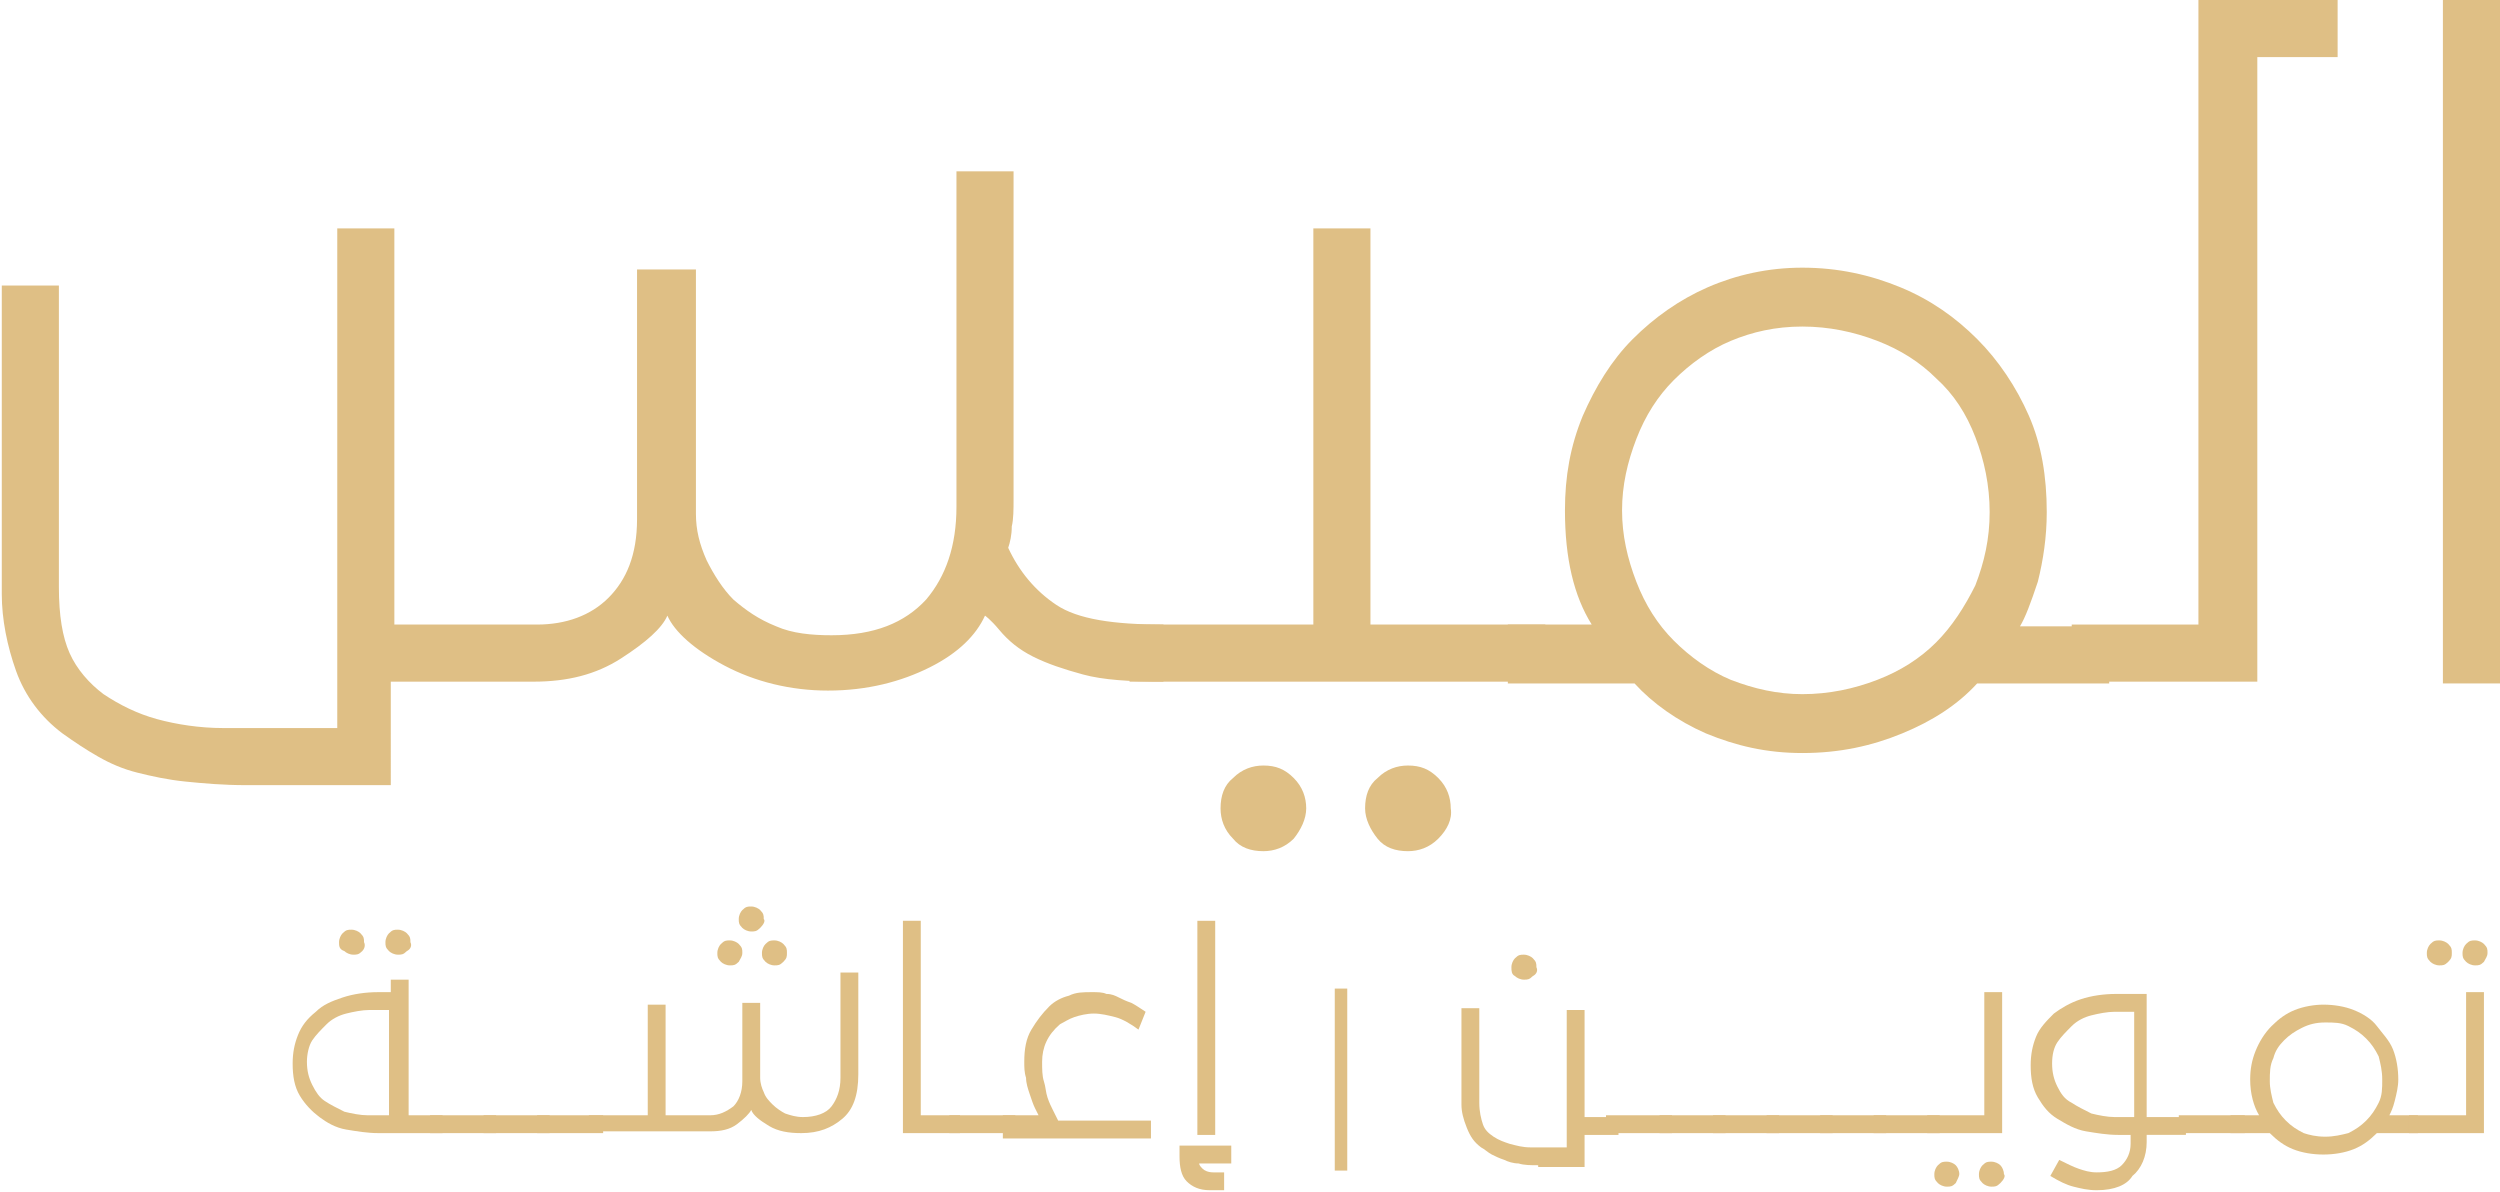 <?xml version="1.0" encoding="utf-8"?>
<!-- Generator: Adobe Illustrator 21.0.0, SVG Export Plug-In . SVG Version: 6.00 Build 0)  -->
<svg version="1.1" id="Layer_1" xmlns="http://www.w3.org/2000/svg" xmlns:xlink="http://www.w3.org/1999/xlink" x="0px" y="0px"
	 viewBox="0 0 140.1 66.8" style="enable-background:new 0 0 140.1 66.8;" xml:space="preserve">
<style type="text/css">
	.st0{fill:#DFBF85;}
</style>
<g>
	<path class="st0" d="M13.8,44c-1.3,0-2.4-0.1-3.4-0.2c-1-0.1-1.9-0.3-2.7-0.5c-0.8-0.2-1.5-0.5-2.2-0.9c-0.7-0.4-1.3-0.8-2-1.3
		c-1.2-0.9-2.1-2.1-2.6-3.5s-0.8-2.9-0.8-4.3V16h3.2v16.9c0,1.6,0.2,2.8,0.6,3.7c0.4,0.9,1.1,1.7,1.9,2.3c0.9,0.6,1.9,1.1,3,1.4
		s2.4,0.5,3.7,0.5h6.4V12.8h3.2V35h8c1.6,0,3-0.5,4-1.5c1-1,1.6-2.4,1.6-4.4v-14H39v13.7c0,0.9,0.2,1.7,0.6,2.6
		c0.4,0.8,0.9,1.6,1.5,2.2c0.7,0.6,1.4,1.1,2.4,1.5c0.9,0.4,2,0.5,3.1,0.5c2.4,0,4.1-0.7,5.3-2c1.1-1.3,1.7-3,1.7-5.2V9.6h3.2V28
		c0,0.5,0,1.1-0.1,1.5c0,0.5-0.1,0.9-0.2,1.2c0.6,1.3,1.5,2.4,2.7,3.2c1.2,0.8,3.2,1.1,6,1.1v3.2c-1.9,0-3.4-0.1-4.5-0.4
		c-1.1-0.3-2-0.6-2.8-1c-0.8-0.4-1.4-0.9-1.9-1.5c-0.5-0.6-0.8-0.8-0.8-0.8c-0.5,1.1-1.5,2.1-3.1,2.9c-1.6,0.8-3.5,1.3-5.7,1.3
		c-2.1,0-4.1-0.5-5.8-1.4c-1.7-0.9-2.8-1.9-3.2-2.8c-0.3,0.7-1.2,1.5-2.6,2.4c-1.4,0.9-3,1.3-4.9,1.3h-8V44H13.8z"/>
	<path class="st0" d="M63.3,35h10.3V12.8h3.2V35h9.8v3.2H63.3V35z M72.5,47c-0.5,0.5-1.1,0.7-1.7,0.7c-0.7,0-1.3-0.2-1.7-0.7
		c-0.5-0.5-0.7-1.1-0.7-1.7c0-0.7,0.2-1.3,0.7-1.7c0.5-0.5,1.1-0.7,1.7-0.7c0.7,0,1.2,0.2,1.7,0.7c0.5,0.5,0.7,1.1,0.7,1.7
		C73.2,45.9,72.9,46.5,72.5,47z M80.6,47c-0.5,0.5-1.1,0.7-1.7,0.7c-0.7,0-1.3-0.2-1.7-0.7s-0.7-1.1-0.7-1.7c0-0.7,0.2-1.3,0.7-1.7
		c0.5-0.5,1.1-0.7,1.7-0.7c0.7,0,1.2,0.2,1.7,0.7c0.5,0.5,0.7,1.1,0.7,1.7C81.4,45.9,81.1,46.5,80.6,47z"/>
	<path class="st0" d="M84.5,35h4.7c-1-1.6-1.5-3.7-1.5-6.4c0-1.9,0.3-3.6,1-5.3c0.7-1.6,1.6-3.1,2.8-4.3c1.2-1.2,2.6-2.2,4.2-2.9
		c1.6-0.7,3.4-1.1,5.3-1.1c2,0,3.8,0.4,5.5,1.1c1.7,0.7,3.1,1.7,4.3,2.9c1.2,1.2,2.2,2.7,2.9,4.3c0.7,1.6,1,3.4,1,5.4
		c0,1.4-0.2,2.7-0.5,3.9c-0.4,1.2-0.7,2-1,2.5h5v3.2h-7.4c-1.1,1.2-2.5,2.1-4.2,2.8c-1.7,0.7-3.5,1.1-5.6,1.1c-2,0-3.7-0.4-5.4-1.1
		c-1.6-0.7-3-1.7-4-2.8h-7.1V35z M101,38.9c1.5,0,2.9-0.3,4.2-0.8c1.3-0.5,2.4-1.2,3.3-2.1c0.9-0.9,1.6-2,2.2-3.2
		c0.5-1.3,0.8-2.6,0.8-4.1s-0.3-2.9-0.8-4.2c-0.5-1.3-1.2-2.4-2.2-3.3c-0.9-0.9-2-1.6-3.3-2.1c-1.3-0.5-2.7-0.8-4.2-0.8
		c-1.5,0-2.8,0.3-4,0.8c-1.2,0.5-2.3,1.3-3.2,2.2c-0.9,0.9-1.6,2-2.1,3.3c-0.5,1.3-0.8,2.6-0.8,4c0,1.4,0.3,2.7,0.8,4
		c0.5,1.3,1.2,2.4,2.1,3.3c0.9,0.9,2,1.7,3.2,2.2C98.3,38.6,99.6,38.9,101,38.9z"/>
	<path class="st0" d="M116.1,35h7.1V0h7.8v3.2h-4.5v35h-10.4V35z"/>
	<path class="st0" d="M136.9,0h3.2v38.3h-3.2V0z"/>
</g>
<g>
	<path class="st0" d="M21.2,63.5c-0.6,0-1.2-0.1-1.8-0.2c-0.6-0.1-1.1-0.4-1.5-0.7s-0.8-0.7-1.1-1.2c-0.3-0.5-0.4-1.1-0.4-1.8
		c0-0.6,0.1-1.1,0.3-1.6c0.2-0.5,0.5-0.9,1-1.3c0.4-0.4,0.9-0.6,1.5-0.8c0.6-0.2,1.3-0.3,2-0.3h0.7v-0.7h1v7.6h1.9v1H21.2z
		 M21.8,62.5v-5.9h-1.1c-0.4,0-0.9,0.1-1.3,0.2c-0.4,0.1-0.8,0.3-1.1,0.6c-0.3,0.3-0.6,0.6-0.8,0.9s-0.3,0.8-0.3,1.2
		c0,0.5,0.1,0.9,0.3,1.3s0.4,0.7,0.7,0.9c0.3,0.2,0.7,0.4,1.1,0.6c0.4,0.1,0.9,0.2,1.3,0.2H21.8z M20.3,53.3
		c-0.2,0.2-0.3,0.2-0.5,0.2c-0.2,0-0.4-0.1-0.5-0.2C19,53.2,19,53,19,52.8c0-0.2,0.1-0.4,0.2-0.5c0.2-0.2,0.3-0.2,0.5-0.2
		c0.2,0,0.4,0.1,0.5,0.2c0.2,0.2,0.2,0.3,0.2,0.5C20.5,53,20.4,53.2,20.3,53.3z M22.8,53.3c-0.2,0.2-0.3,0.2-0.5,0.2
		c-0.2,0-0.4-0.1-0.5-0.2c-0.2-0.2-0.2-0.3-0.2-0.5c0-0.2,0.1-0.4,0.2-0.5c0.2-0.2,0.3-0.2,0.5-0.2c0.2,0,0.4,0.1,0.5,0.2
		c0.2,0.2,0.2,0.3,0.2,0.5C23.1,53,23,53.2,22.8,53.3z"/>
	<path class="st0" d="M24.1,62.5h3.7v1h-3.7V62.5z"/>
	<path class="st0" d="M27.1,62.5h3.7v1h-3.7V62.5z"/>
	<path class="st0" d="M30.1,62.5h3.7v1h-3.7V62.5z"/>
	<path class="st0" d="M33.1,62.5h3.2v-6.2h1v6.2h2.5c0.5,0,0.9-0.2,1.3-0.5c0.3-0.3,0.5-0.8,0.5-1.4v-4.4h1v4.2
		c0,0.3,0.1,0.6,0.2,0.8c0.1,0.3,0.3,0.5,0.5,0.7c0.2,0.2,0.5,0.4,0.7,0.5c0.3,0.1,0.6,0.2,1,0.2c0.7,0,1.3-0.2,1.6-0.6
		s0.5-0.9,0.5-1.6v-5.9h1v5.7c0,1.2-0.3,2-0.9,2.5c-0.6,0.5-1.3,0.8-2.3,0.8c-0.7,0-1.3-0.1-1.8-0.4c-0.5-0.3-0.9-0.6-1-0.9
		c-0.1,0.2-0.4,0.5-0.8,0.8c-0.4,0.3-0.9,0.4-1.5,0.4h-6.8V62.5z M41.4,53.9c-0.2,0.2-0.3,0.2-0.5,0.2c-0.2,0-0.4-0.1-0.5-0.2
		c-0.2-0.2-0.2-0.3-0.2-0.5s0.1-0.4,0.2-0.5c0.2-0.2,0.3-0.2,0.5-0.2c0.2,0,0.4,0.1,0.5,0.2c0.2,0.2,0.2,0.3,0.2,0.5
		S41.5,53.7,41.4,53.9z M42.6,52c-0.2,0.2-0.3,0.2-0.5,0.2s-0.4-0.1-0.5-0.2c-0.2-0.2-0.2-0.3-0.2-0.5c0-0.2,0.1-0.4,0.2-0.5
		c0.2-0.2,0.3-0.2,0.5-0.2s0.4,0.1,0.5,0.2c0.2,0.2,0.2,0.3,0.2,0.5C42.9,51.6,42.8,51.8,42.6,52z M43.9,53.9
		c-0.2,0.2-0.3,0.2-0.5,0.2c-0.2,0-0.4-0.1-0.5-0.2c-0.2-0.2-0.2-0.3-0.2-0.5s0.1-0.4,0.2-0.5c0.2-0.2,0.3-0.2,0.5-0.2
		c0.2,0,0.4,0.1,0.5,0.2c0.2,0.2,0.2,0.3,0.2,0.5S44.1,53.7,43.9,53.9z"/>
	<path class="st0" d="M50.6,51.6h1v10.9h2.2v1h-3.2V51.6z"/>
	<path class="st0" d="M53.2,62.5h3.7v1h-3.7V62.5z"/>
	<path class="st0" d="M56.2,62.5h2L58,62.1c-0.1-0.2-0.2-0.5-0.3-0.8c-0.1-0.3-0.2-0.6-0.2-0.9c-0.1-0.3-0.1-0.6-0.1-0.9
		c0-0.7,0.1-1.3,0.4-1.8c0.3-0.5,0.6-0.9,1-1.3c0.3-0.3,0.7-0.5,1.1-0.6c0.4-0.2,0.8-0.2,1.3-0.2c0.3,0,0.6,0,0.8,0.1
		c0.3,0,0.5,0.1,0.7,0.2c0.2,0.1,0.4,0.2,0.7,0.3c0.2,0.1,0.5,0.3,0.8,0.5l-0.4,1c-0.4-0.3-0.9-0.6-1.3-0.7
		c-0.4-0.1-0.8-0.2-1.2-0.2c-0.4,0-0.8,0.1-1.1,0.2c-0.3,0.1-0.6,0.3-0.8,0.4c-0.7,0.6-1,1.3-1,2.1c0,0.4,0,0.8,0.1,1.1
		c0.1,0.3,0.1,0.6,0.2,0.9c0.1,0.3,0.2,0.5,0.3,0.7l0.3,0.6h5.2v1h-8.3V62.5z"/>
	<path class="st0" d="M67.8,66.7c-0.6,0-1-0.2-1.3-0.5c-0.3-0.3-0.4-0.8-0.4-1.4v-0.6H69v1h-1.8c0,0.1,0.1,0.2,0.2,0.3
		c0.1,0.1,0.3,0.2,0.6,0.2h0.6v1H67.8z M67.1,51.6h1v12h-1V51.6z"/>
	<path class="st0" d="M74.8,55.4h0.7v10.2h-0.7V55.4z"/>
	<path class="st0" d="M86.2,65.3c-0.4,0-0.8,0-1.1-0.1c-0.3,0-0.6-0.1-0.8-0.2c-0.3-0.1-0.5-0.2-0.7-0.3c-0.2-0.1-0.4-0.3-0.6-0.4
		c-0.4-0.3-0.6-0.6-0.8-1.1s-0.3-0.9-0.3-1.3v-5.4h1v5.3c0,0.5,0.1,0.9,0.2,1.2c0.1,0.3,0.3,0.5,0.6,0.7c0.3,0.2,0.6,0.3,0.9,0.4
		c0.4,0.1,0.7,0.2,1.2,0.2h2v-7.7h1v6h1.9v1h-1.9v1.8H86.2z M85.9,54.7c-0.2,0.2-0.3,0.2-0.5,0.2c-0.2,0-0.4-0.1-0.5-0.2
		c-0.2-0.1-0.2-0.3-0.2-0.5c0-0.2,0.1-0.4,0.2-0.5c0.2-0.2,0.3-0.2,0.5-0.2c0.2,0,0.4,0.1,0.5,0.2c0.2,0.2,0.2,0.3,0.2,0.5
		C86.2,54.4,86.1,54.6,85.9,54.7z"/>
	<path class="st0" d="M90,62.5h3.7v1H90V62.5z"/>
	<path class="st0" d="M93,62.5h3.7v1H93V62.5z"/>
	<path class="st0" d="M96,62.5h3.7v1H96V62.5z"/>
	<path class="st0" d="M99,62.5h3.7v1H99V62.5z"/>
	<path class="st0" d="M102,62.5h3.7v1H102V62.5z"/>
	<path class="st0" d="M105,62.5h3.7v1H105V62.5z"/>
	<path class="st0" d="M108,62.5h3.2v-6.9h1v7.9H108V62.5z M109.6,66.3c-0.2,0.2-0.3,0.2-0.5,0.2c-0.2,0-0.4-0.1-0.5-0.2
		c-0.2-0.2-0.2-0.3-0.2-0.5c0-0.2,0.1-0.4,0.2-0.5c0.2-0.2,0.3-0.2,0.5-0.2c0.2,0,0.4,0.1,0.5,0.2s0.2,0.3,0.2,0.5
		C109.8,65.9,109.7,66.1,109.6,66.3z M112.1,66.3c-0.2,0.2-0.3,0.2-0.5,0.2c-0.2,0-0.4-0.1-0.5-0.2c-0.2-0.2-0.2-0.3-0.2-0.5
		c0-0.2,0.1-0.4,0.2-0.5c0.2-0.2,0.3-0.2,0.5-0.2c0.2,0,0.4,0.1,0.5,0.2s0.2,0.3,0.2,0.5C112.4,65.9,112.3,66.1,112.1,66.3z"/>
	<path class="st0" d="M117.5,66.7c-0.5,0-0.9-0.1-1.3-0.2c-0.4-0.1-0.8-0.3-1.3-0.6l0.5-0.9c0.4,0.2,0.8,0.4,1.1,0.5
		c0.3,0.1,0.6,0.2,1,0.2c0.6,0,1.1-0.1,1.4-0.4c0.3-0.3,0.5-0.7,0.5-1.2v-0.5h-0.7c-0.6,0-1.2-0.1-1.8-0.2c-0.6-0.1-1.1-0.4-1.6-0.7
		c-0.5-0.3-0.8-0.7-1.1-1.2c-0.3-0.5-0.4-1.1-0.4-1.8c0-0.6,0.1-1.1,0.3-1.6c0.2-0.5,0.6-0.9,1-1.3c0.4-0.3,0.9-0.6,1.5-0.8
		c0.6-0.2,1.3-0.3,2-0.3h1.7v6.9h2.2v1h-2.2V64c0,0.8-0.3,1.5-0.8,1.9C119.2,66.4,118.5,66.7,117.5,66.7z M115,59.6
		c0,0.5,0.1,0.9,0.3,1.3c0.2,0.4,0.4,0.7,0.8,0.9c0.3,0.2,0.7,0.4,1.1,0.6c0.4,0.1,0.9,0.2,1.3,0.2h1.1v-5.9h-1.1
		c-0.4,0-0.9,0.1-1.3,0.2c-0.4,0.1-0.8,0.3-1.1,0.6c-0.3,0.3-0.6,0.6-0.8,0.9C115.1,58.7,115,59.1,115,59.6z"/>
	<path class="st0" d="M122.1,62.5h3.7v1h-3.7V62.5z"/>
	<path class="st0" d="M125.1,62.5h1.5c-0.3-0.5-0.5-1.2-0.5-2c0-0.6,0.1-1.1,0.3-1.6c0.2-0.5,0.5-1,0.9-1.4c0.4-0.4,0.8-0.7,1.3-0.9
		c0.5-0.2,1.1-0.3,1.6-0.3c0.6,0,1.2,0.1,1.7,0.3c0.5,0.2,1,0.5,1.3,0.9s0.7,0.8,0.9,1.3c0.2,0.5,0.3,1.1,0.3,1.7
		c0,0.4-0.1,0.8-0.2,1.2c-0.1,0.4-0.2,0.6-0.3,0.8h1.6v1h-2.3c-0.4,0.4-0.8,0.7-1.3,0.9c-0.5,0.2-1.1,0.3-1.7,0.3
		c-0.6,0-1.2-0.1-1.7-0.3c-0.5-0.2-0.9-0.5-1.3-0.9h-2.2V62.5z M130.3,63.7c0.5,0,0.9-0.1,1.3-0.2c0.4-0.2,0.7-0.4,1-0.7
		c0.3-0.3,0.5-0.6,0.7-1s0.2-0.8,0.2-1.3c0-0.5-0.1-0.9-0.2-1.3c-0.2-0.4-0.4-0.7-0.7-1c-0.3-0.3-0.6-0.5-1-0.7
		c-0.4-0.2-0.8-0.2-1.3-0.2c-0.5,0-0.9,0.1-1.3,0.3c-0.4,0.2-0.7,0.4-1,0.7c-0.3,0.3-0.5,0.6-0.6,1c-0.2,0.4-0.2,0.8-0.2,1.3
		c0,0.4,0.1,0.8,0.2,1.2c0.2,0.4,0.4,0.7,0.7,1c0.3,0.3,0.6,0.5,1,0.7C129.4,63.6,129.8,63.7,130.3,63.7z"/>
	<path class="st0" d="M135,62.5h3.2v-6.9h1v7.9H135V62.5z M137.2,53.9c-0.2,0.2-0.3,0.2-0.5,0.2c-0.2,0-0.4-0.1-0.5-0.2
		c-0.2-0.2-0.2-0.3-0.2-0.5s0.1-0.4,0.2-0.5c0.2-0.2,0.3-0.2,0.5-0.2c0.2,0,0.4,0.1,0.5,0.2c0.2,0.2,0.2,0.3,0.2,0.5
		S137.4,53.7,137.2,53.9z M139.2,53.9c-0.2,0.2-0.3,0.2-0.5,0.2c-0.2,0-0.4-0.1-0.5-0.2c-0.2-0.2-0.2-0.3-0.2-0.5s0.1-0.4,0.2-0.5
		c0.2-0.2,0.3-0.2,0.5-0.2c0.2,0,0.4,0.1,0.5,0.2c0.2,0.2,0.2,0.3,0.2,0.5S139.3,53.7,139.2,53.9z"/>
</g>
</svg>

